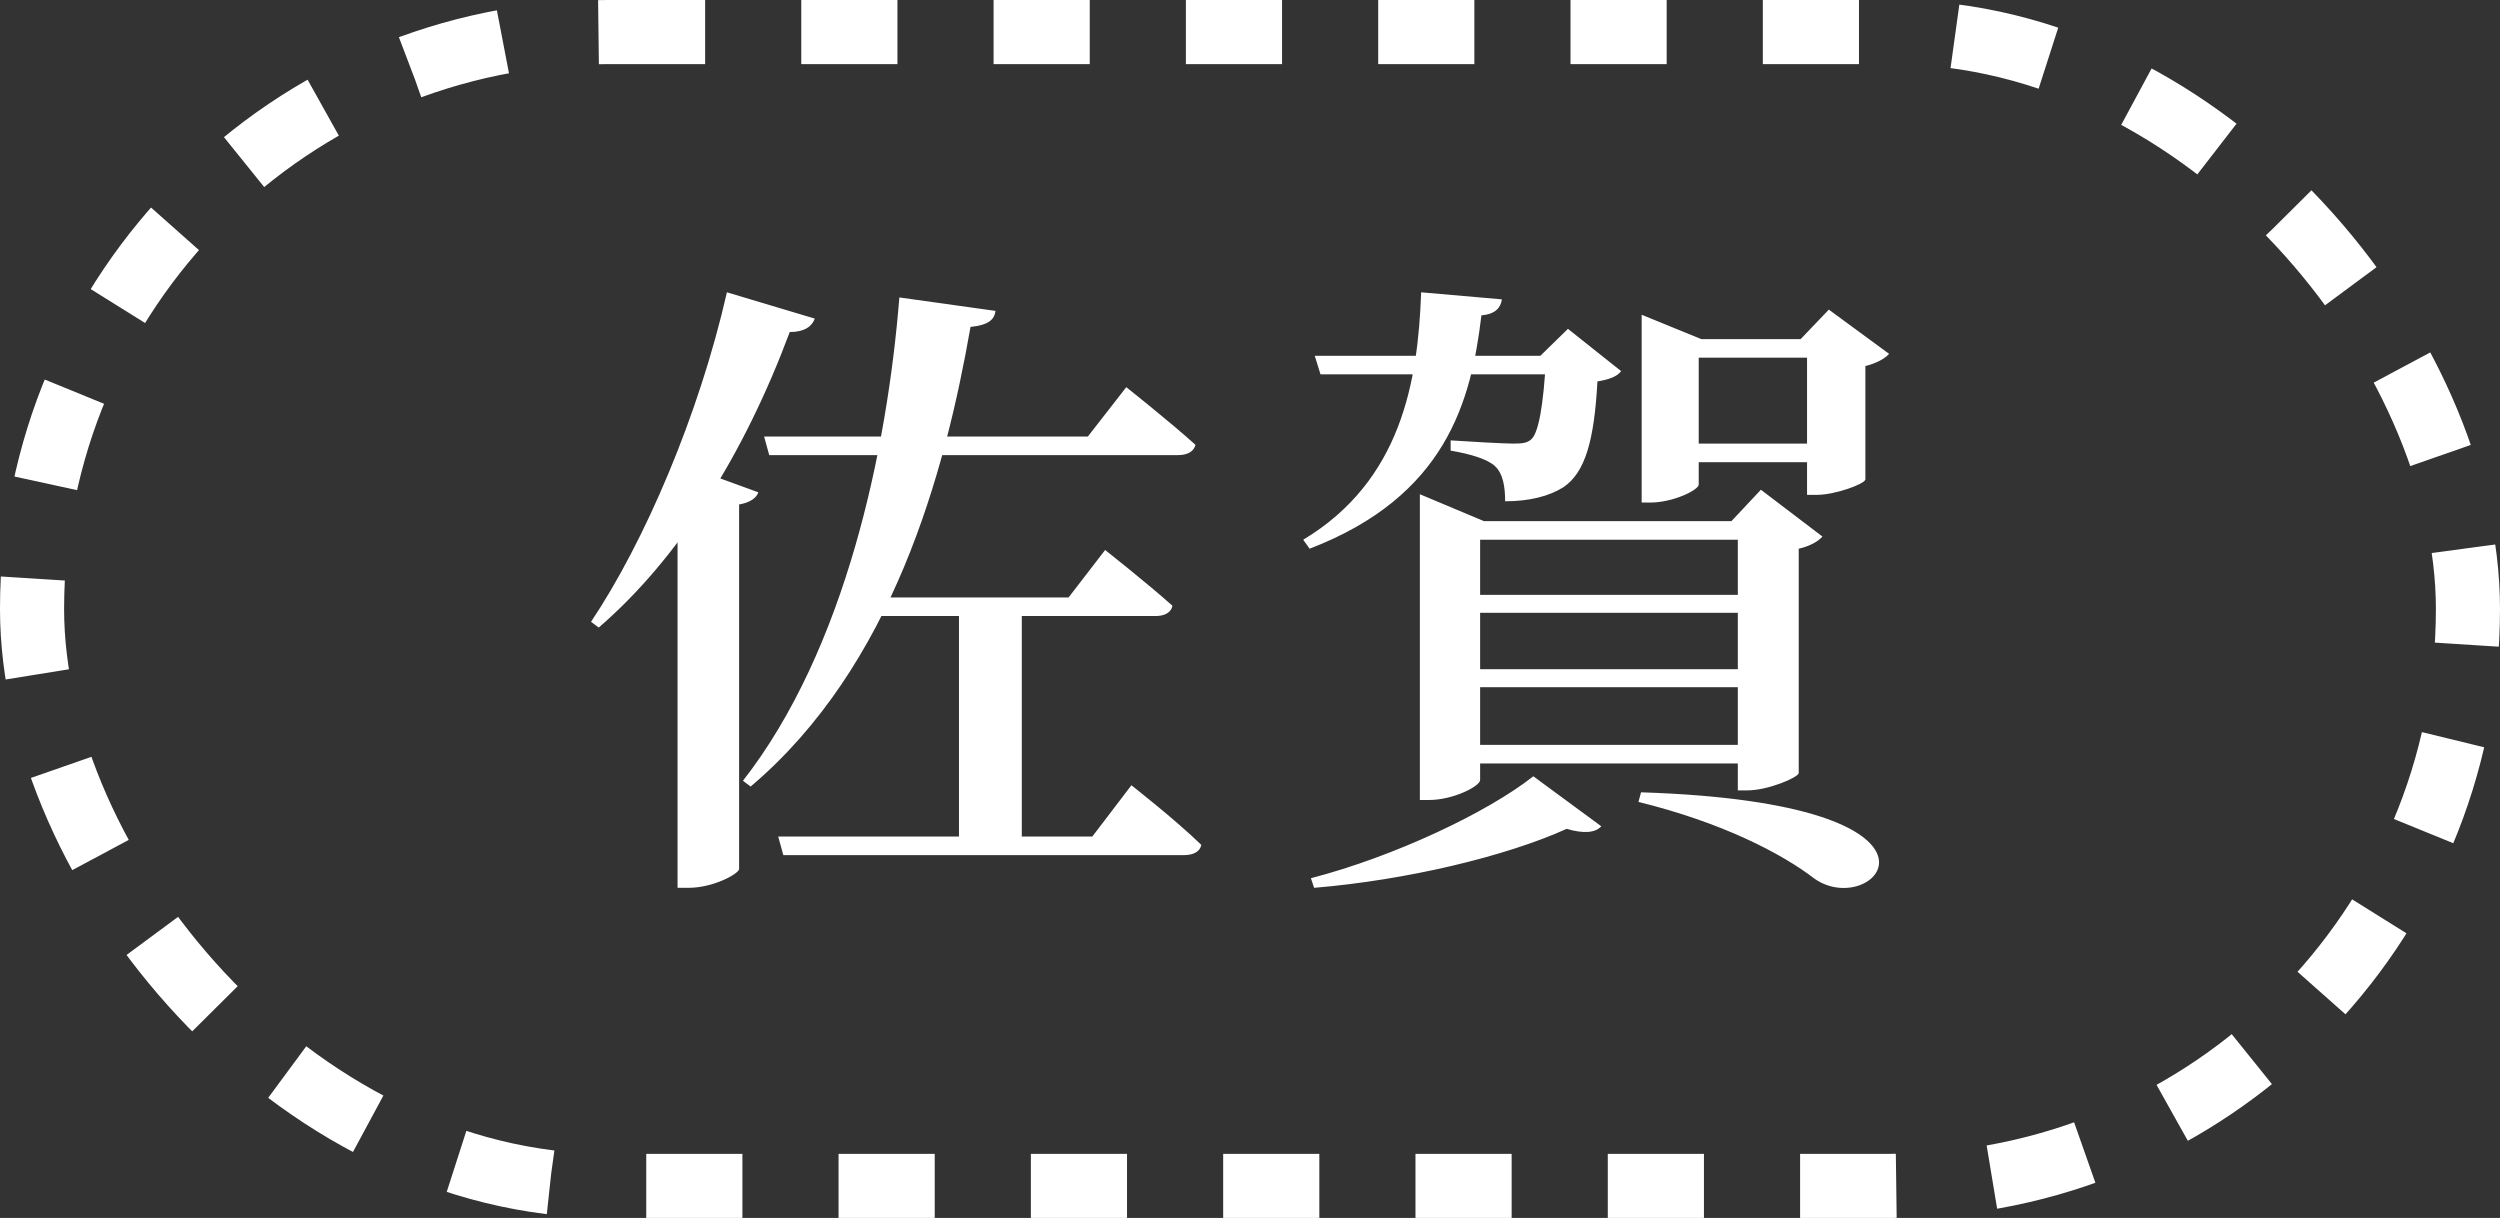 <svg width="39" height="19" viewBox="0 0 39 19" fill="none" xmlns="http://www.w3.org/2000/svg">
<rect x="0" y="0" width="39" height="19" fill="#333333" stroke="none"/>
<rect x="0.5" y="0.5" width="38" height="18" rx="9" stroke="white" stroke-dasharray="1.5 1.5"/>
<path d="M11.92 6.81H16.97L17.57 6.04C17.57 6.04 18.24 6.57 18.65 6.94C18.62 7.05 18.52 7.1 18.37 7.1H12L11.92 6.81ZM12.14 13.05H17.04L17.65 12.25C17.65 12.25 18.34 12.79 18.74 13.18C18.72 13.29 18.61 13.34 18.47 13.34H12.22L12.14 13.05ZM14.96 9.38H15.94V13.19H14.96V9.38ZM14.03 4.64L15.53 4.85C15.51 4.99 15.42 5.07 15.14 5.1C14.74 7.39 13.92 10.4 11.71 12.27L11.59 12.18C13.19 10.13 13.84 7.01 14.03 4.64ZM13.28 9.32H16.67L17.24 8.58C17.24 8.58 17.9 9.1 18.29 9.45C18.27 9.56 18.16 9.61 18.03 9.61H13.36L13.28 9.32ZM10.57 7.73L10.87 7.33L11.83 7.68C11.8 7.77 11.7 7.84 11.53 7.87V13.56C11.51 13.64 11.12 13.85 10.74 13.85H10.57V7.73ZM11.34 4.56L12.71 4.97C12.67 5.09 12.55 5.18 12.32 5.18C11.6 7.11 10.58 8.72 9.34 9.79L9.22 9.7C10.05 8.46 10.9 6.49 11.34 4.56ZM26.05 6.92H28.68V7.21H26.05V6.92ZM28.19 5.29H28.09L28.53 4.83L29.47 5.52C29.41 5.59 29.27 5.67 29.1 5.71V7.48C29.09 7.55 28.63 7.72 28.34 7.72H28.19V5.29ZM25.61 5.29V4.91L26.54 5.29H28.66V5.58H26.5V7.56C26.5 7.64 26.11 7.84 25.74 7.84H25.61V5.29ZM20.51 5.55H24.63V5.84H20.6L20.51 5.55ZM24.12 5.55H24.03L24.46 5.13L25.29 5.79C25.23 5.87 25.11 5.92 24.92 5.95C24.87 6.87 24.73 7.37 24.39 7.6C24.17 7.74 23.86 7.82 23.48 7.82C23.48 7.6 23.45 7.39 23.32 7.27C23.2 7.16 22.93 7.08 22.63 7.03V6.87C22.93 6.89 23.45 6.92 23.61 6.92C23.75 6.92 23.82 6.91 23.88 6.86C24 6.77 24.08 6.33 24.12 5.55ZM22.58 9.28H27.75V9.56H22.58V9.28ZM22.58 10.44H27.75V10.72H22.58V10.44ZM22.58 11.62H27.75V11.91H22.58V11.62ZM27.11 8.13H27.01L27.47 7.64L28.43 8.37C28.37 8.44 28.24 8.52 28.06 8.56V12.06C28.05 12.13 27.58 12.33 27.26 12.33H27.11V8.13ZM22.15 8.13V7.71L23.15 8.13H27.79V8.42H23.09V12.17C23.09 12.26 22.68 12.48 22.29 12.48H22.15V8.13ZM23.92 12.11L24.98 12.89C24.89 12.99 24.71 13.01 24.44 12.93C23.49 13.36 21.94 13.73 20.5 13.85L20.45 13.7C21.76 13.36 23.21 12.67 23.92 12.11ZM25.6 12.36C30.89 12.53 29.26 14.37 28.31 13.71C27.79 13.31 26.86 12.83 25.56 12.51L25.6 12.36ZM22.17 4.56L23.43 4.67C23.41 4.8 23.33 4.9 23.11 4.92C22.95 6.26 22.56 7.74 20.43 8.56L20.33 8.42C21.86 7.5 22.12 5.95 22.17 4.56Z" fill="white"/>
</svg>
